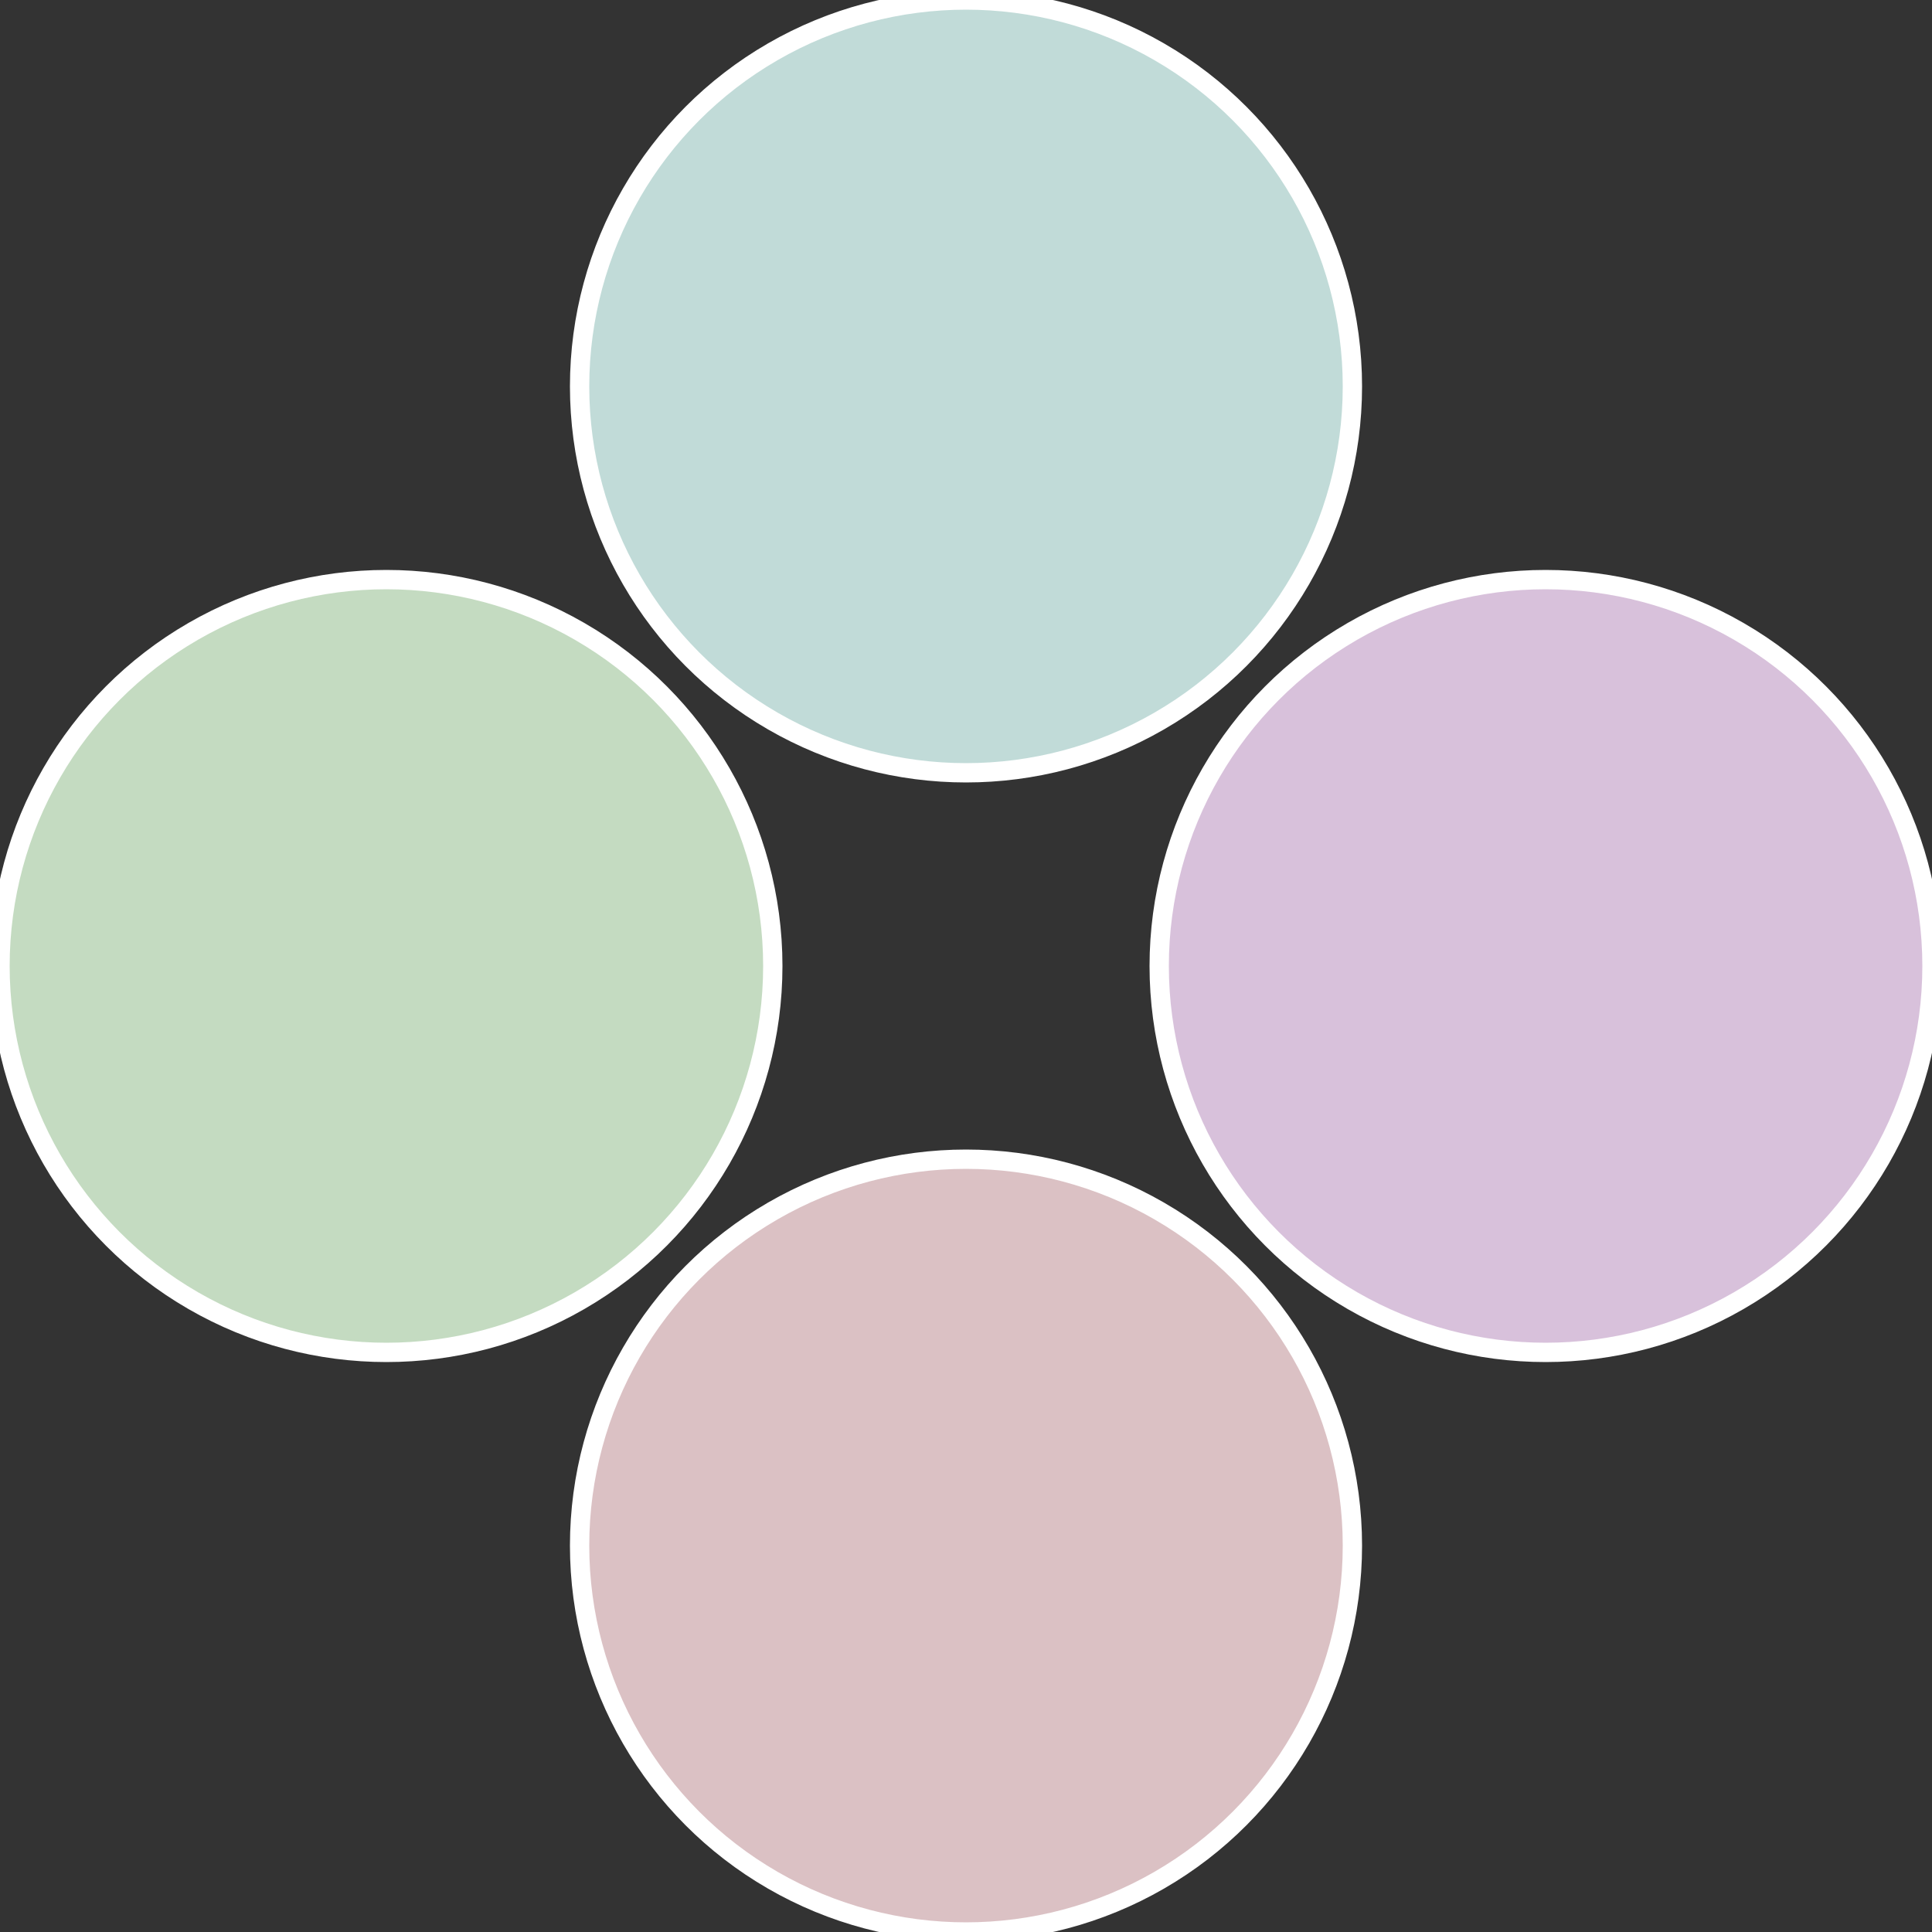 <?xml version="1.0" standalone="no"?>
<svg width="500" height="500" viewBox="-1 -1 2 2" xmlns="http://www.w3.org/2000/svg">
 
                <rect x="-1" y="-1" width="2" height="2" fill="#333333" stroke="none"/>
 
                <circle cx="0.6" cy="0" r="0.4" fill="#d8c1db" stroke="#fff" stroke-width="1%" />
             
                <circle cx="3.6739403974421E-17" cy="0.6" r="0.4" fill="#dbc1c4" stroke="#fff" stroke-width="1%" />
             
                <circle cx="-0.6" cy="7.3478807948841E-17" r="0.4" fill="#c4dbc1" stroke="#fff" stroke-width="1%" />
             
                <circle cx="-1.1021821192326E-16" cy="-0.6" r="0.4" fill="#c1dbd8" stroke="#fff" stroke-width="1%" />
            </svg>
